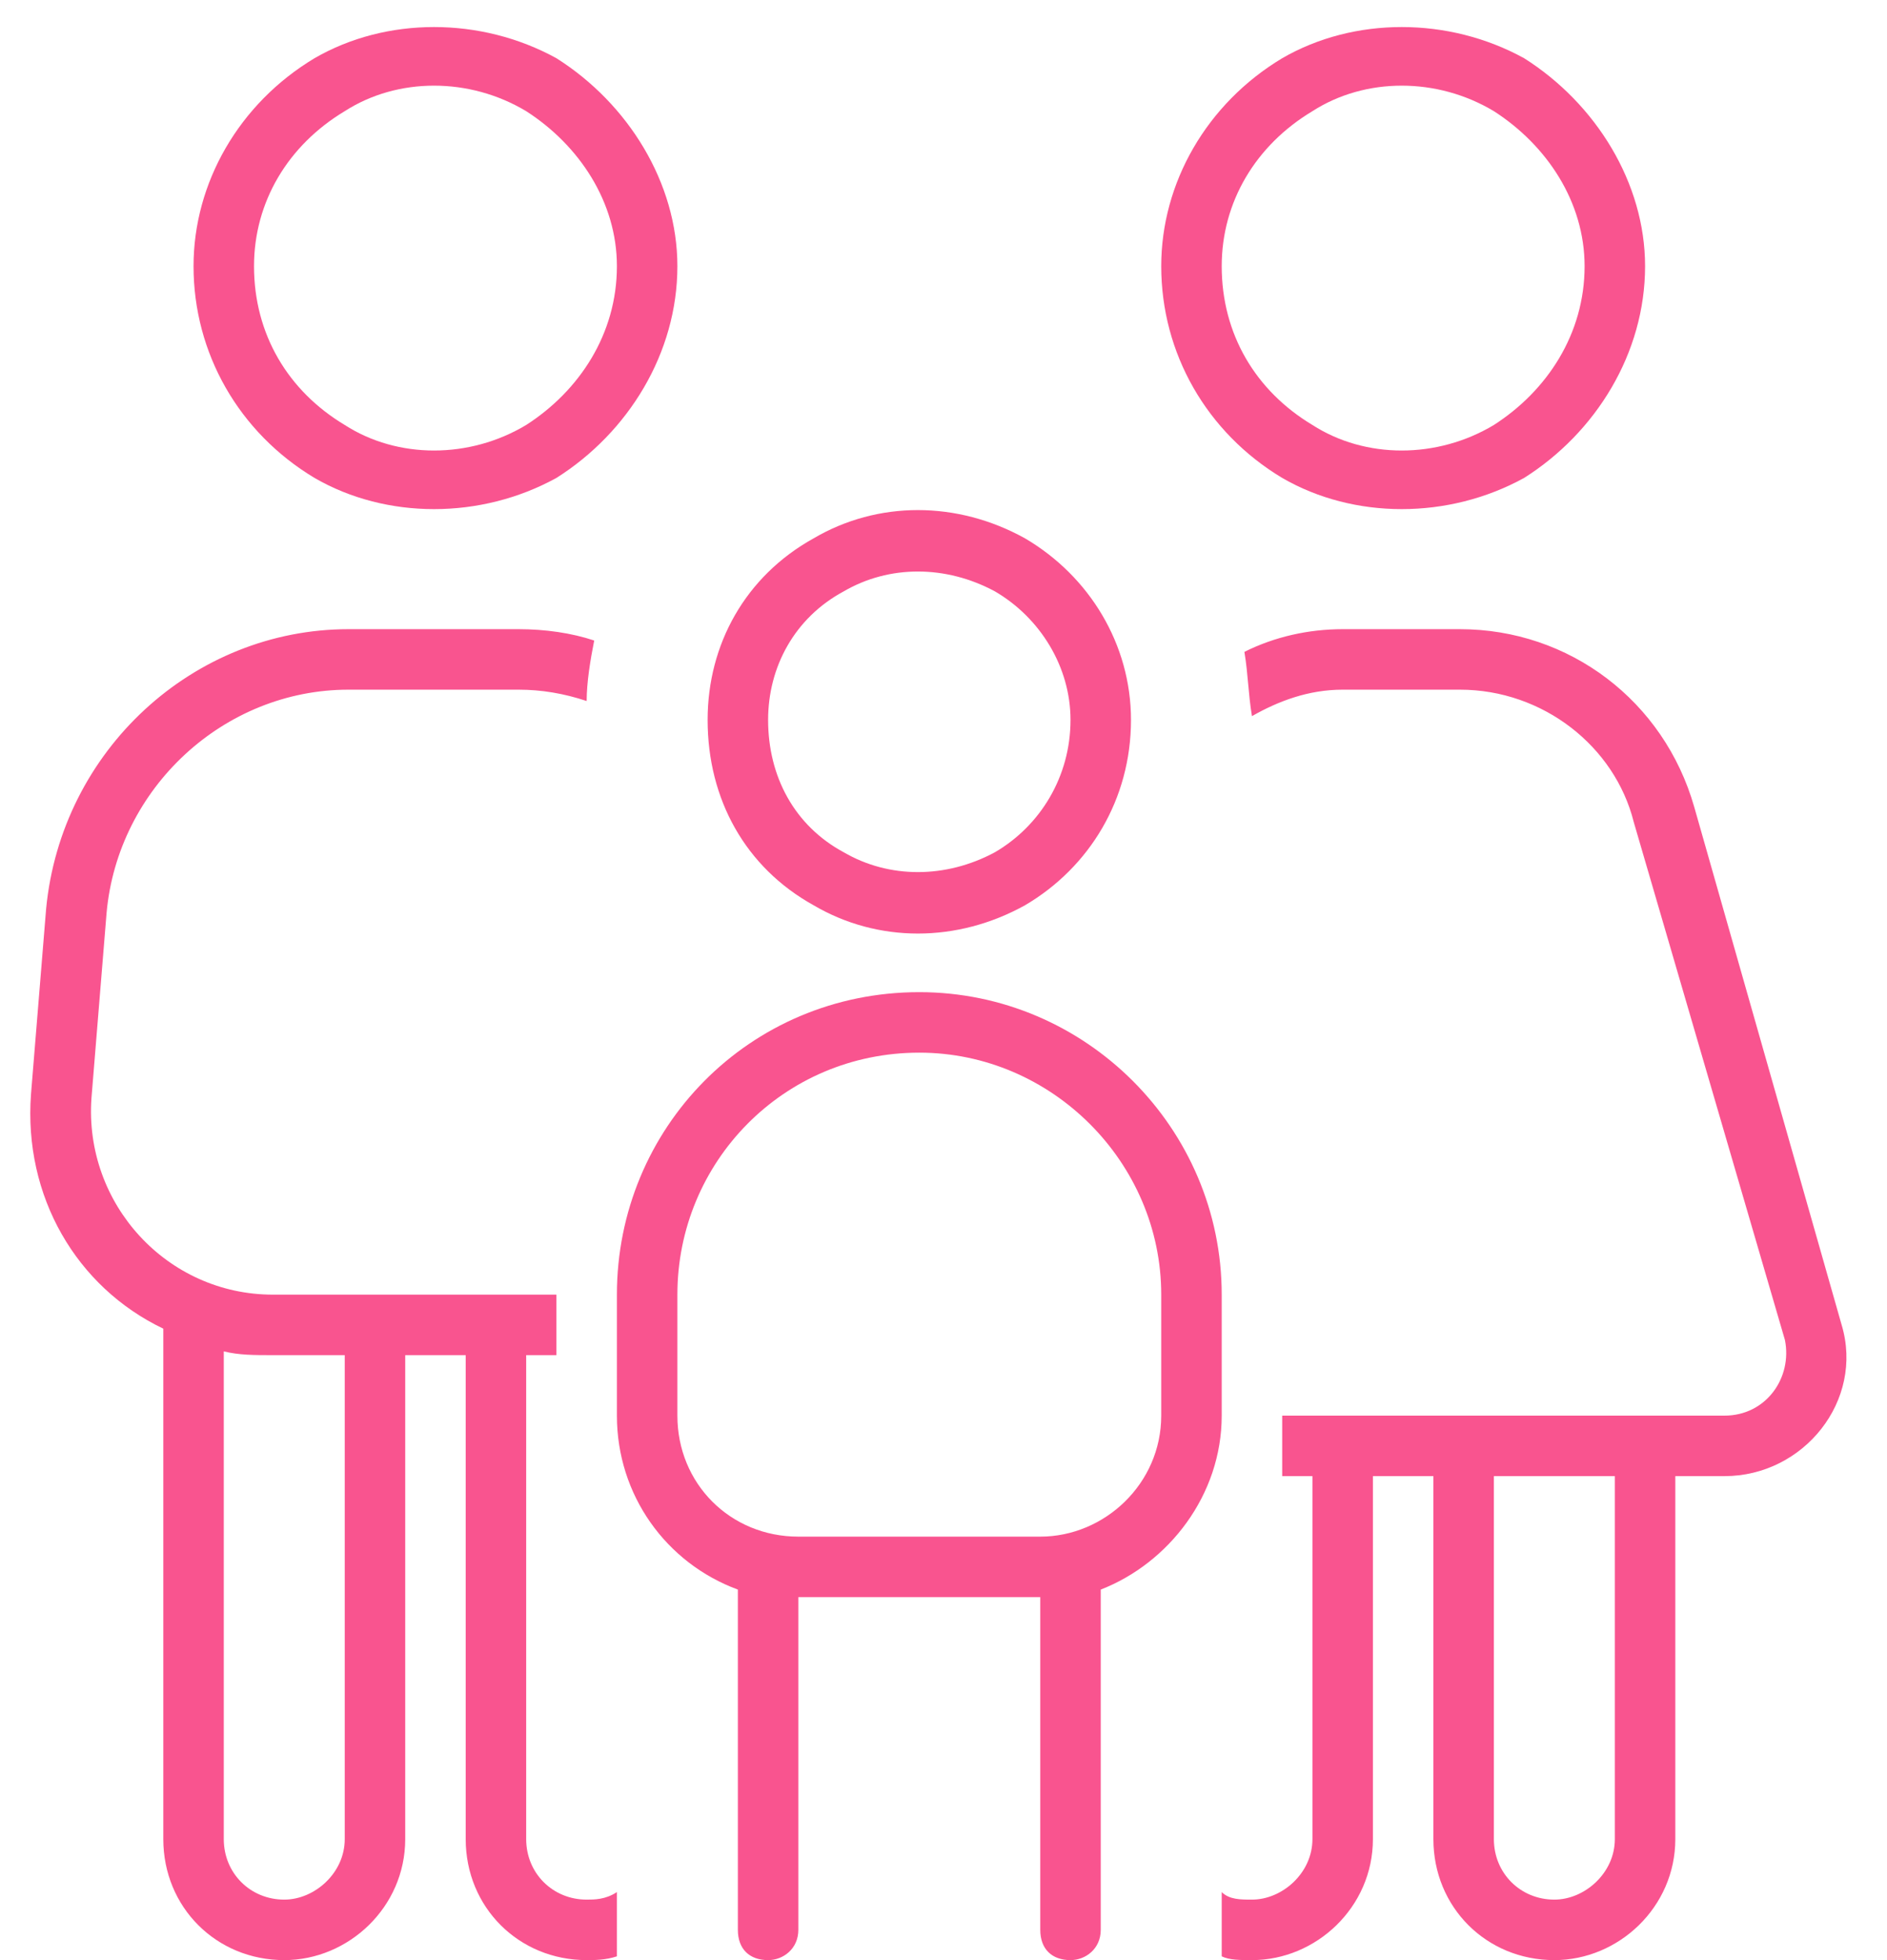 <?xml version="1.0" encoding="UTF-8"?>
<svg xmlns="http://www.w3.org/2000/svg" width="78" height="81" viewBox="0 0 78 81" fill="none">
  <path d="M25.5 11C25.5 8.344 23.938 6 21.75 4.594C19.406 3.188 16.438 3.188 14.25 4.594C11.906 6 10.5 8.344 10.5 11C10.5 13.812 11.906 16.156 14.25 17.562C16.438 18.969 19.406 18.969 21.75 17.562C23.938 16.156 25.5 13.812 25.5 11ZM8 11C8 7.562 9.875 4.281 13 2.406C15.969 0.688 19.875 0.688 23 2.406C25.969 4.281 28 7.562 28 11C28 14.594 25.969 17.875 23 19.75C19.875 21.469 15.969 21.469 13 19.75C9.875 17.875 8 14.594 8 11ZM4.406 37.719L3.781 45.375C3.469 49.75 6.906 53.5 11.281 53.5H15.5H20.5H23V56H21.75V76C21.75 77.406 22.844 78.5 24.25 78.5C24.562 78.5 25.031 78.5 25.5 78.188V80.844C25.031 81 24.562 81 24.25 81C21.438 81 19.25 78.812 19.25 76V56H16.75V76C16.75 78.812 14.406 81 11.75 81C8.938 81 6.75 78.812 6.75 76V54.906C3.156 53.188 0.969 49.438 1.281 45.219L1.906 37.562C2.531 31 8 26 14.406 26H21.438C22.531 26 23.625 26.156 24.562 26.469C24.406 27.25 24.25 28.188 24.25 28.969C23.312 28.656 22.375 28.5 21.438 28.5H14.406C9.25 28.5 4.875 32.562 4.406 37.719ZM51.75 81C51.281 81 50.812 81 50.5 80.844V78.188C50.812 78.5 51.281 78.5 51.75 78.5C53 78.5 54.25 77.406 54.25 76V61H53V58.5H55.5H60.5H68H71.281C73 58.5 74.094 56.938 73.781 55.375L67.531 33.969C66.75 30.844 63.781 28.5 60.344 28.5H55.5C54.094 28.5 52.844 28.969 51.75 29.594C51.594 28.656 51.594 27.875 51.438 26.938C52.688 26.312 54.094 26 55.5 26H60.344C64.875 26 68.781 28.969 70.031 33.344L76.125 54.75C77.062 57.875 74.562 61 71.281 61H69.25V76C69.25 78.812 66.906 81 64.25 81C61.438 81 59.25 78.812 59.25 76V61H56.75V76C56.75 78.812 54.406 81 51.75 81ZM11.281 56C10.5 56 9.875 56 9.25 55.844V76C9.25 77.406 10.344 78.5 11.75 78.5C13 78.5 14.25 77.406 14.25 76V56H11.281ZM65.5 11C65.5 8.344 63.938 6 61.75 4.594C59.406 3.188 56.438 3.188 54.25 4.594C51.906 6 50.5 8.344 50.5 11C50.5 13.812 51.906 16.156 54.25 17.562C56.438 18.969 59.406 18.969 61.75 17.562C63.938 16.156 65.5 13.812 65.5 11ZM48 11C48 7.562 49.875 4.281 53 2.406C55.969 0.688 59.875 0.688 63 2.406C65.969 4.281 68 7.562 68 11C68 14.594 65.969 17.875 63 19.75C59.875 21.469 55.969 21.469 53 19.75C49.875 17.875 48 14.594 48 11ZM66.75 61H61.75V76C61.75 77.406 62.844 78.5 64.25 78.5C65.5 78.5 66.75 77.406 66.75 76V61ZM44.25 29.75C44.25 27.562 43 25.531 41.125 24.438C39.094 23.344 36.75 23.344 34.875 24.438C32.844 25.531 31.75 27.562 31.75 29.75C31.75 32.094 32.844 34.125 34.875 35.219C36.75 36.312 39.094 36.312 41.125 35.219C43 34.125 44.25 32.094 44.25 29.75ZM29.25 29.75C29.25 26.625 30.812 23.812 33.625 22.25C36.281 20.688 39.562 20.688 42.375 22.25C45.031 23.812 46.75 26.625 46.75 29.75C46.75 33.031 45.031 35.844 42.375 37.406C39.562 38.969 36.281 38.969 33.625 37.406C30.812 35.844 29.25 33.031 29.25 29.75ZM38 43.5C32.375 43.5 28 48.031 28 53.5V58.5C28 61.312 30.188 63.5 33 63.5H43C45.656 63.5 48 61.312 48 58.5V53.5C48 48.031 43.469 43.5 38 43.5ZM25.5 53.5C25.5 46.625 30.969 41 38 41C44.875 41 50.5 46.625 50.5 53.5V58.5C50.5 61.781 48.312 64.594 45.5 65.688V79.75C45.5 80.531 44.875 81 44.25 81C43.469 81 43 80.531 43 79.75V66H33V79.75C33 80.531 32.375 81 31.75 81C30.969 81 30.5 80.531 30.5 79.75V65.688C27.531 64.594 25.5 61.781 25.5 58.5V53.5Z" fill="#F9548F"></path>
</svg>
